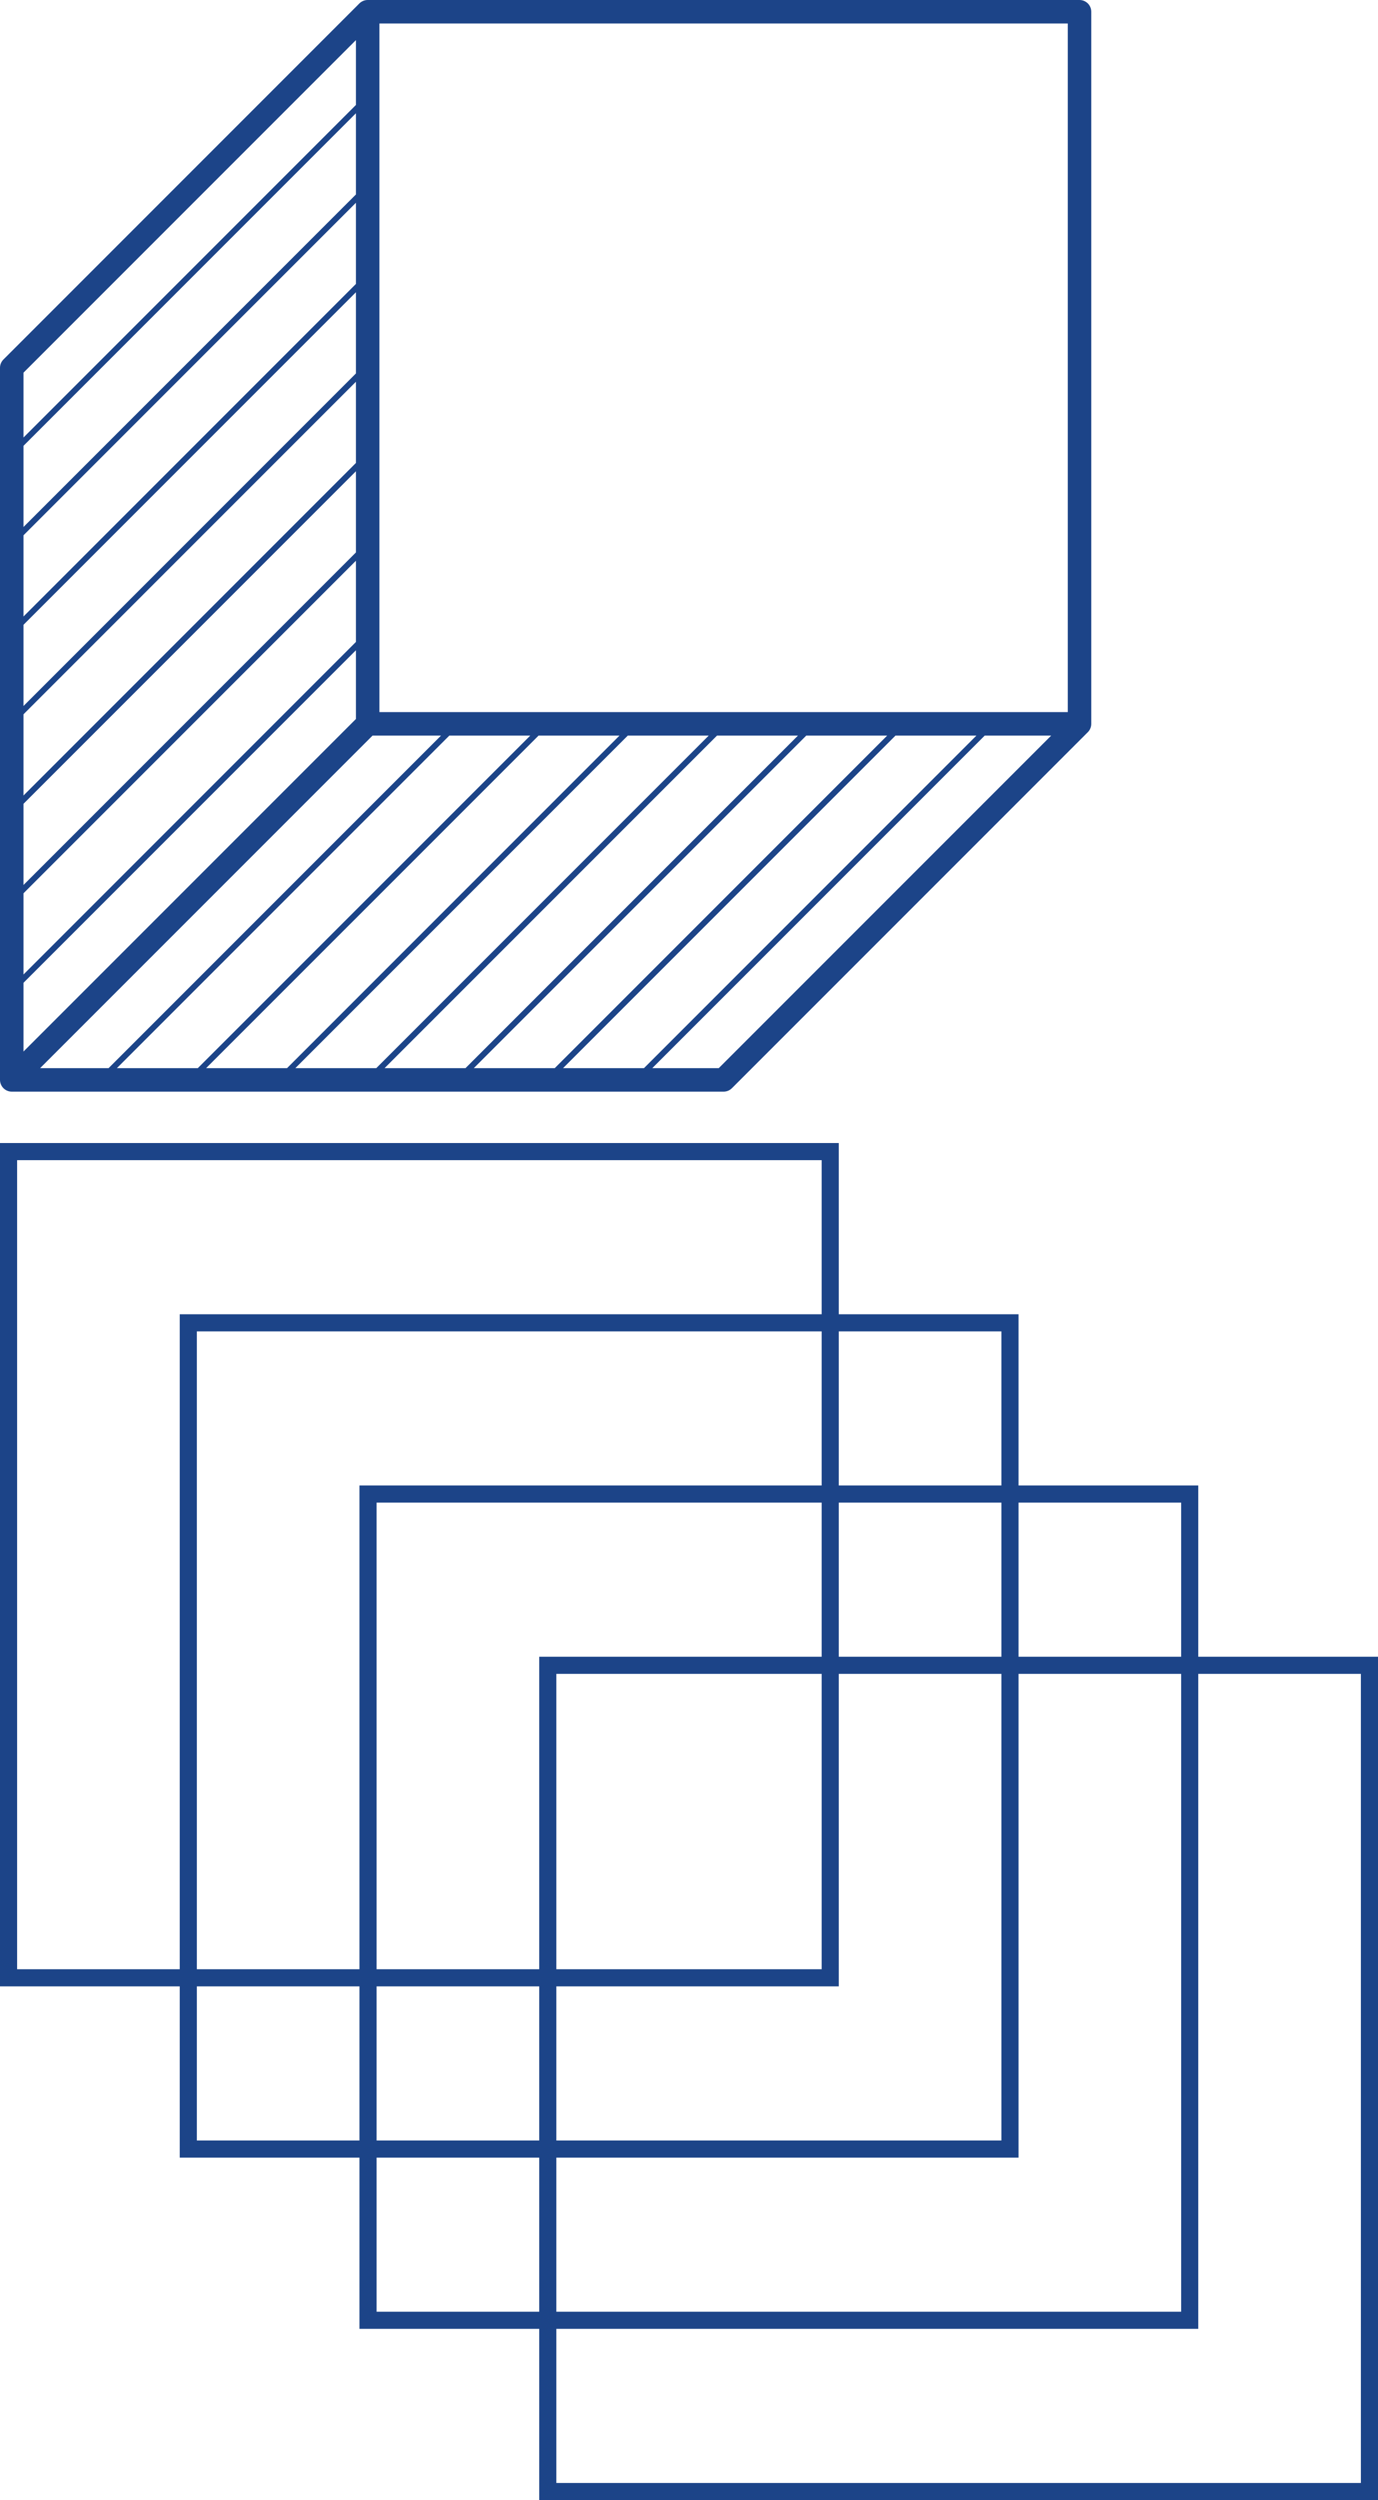 <svg xmlns="http://www.w3.org/2000/svg" width="322" height="584" viewBox="0 0 322 584" fill="none"><path fill-rule="evenodd" clip-rule="evenodd" d="M252.255 0C253.771 0 255 1.228 255 2.745V169.087C255 169.444 254.927 169.8 254.788 170.136C254.649 170.473 254.448 170.776 254.194 171.03L171.026 254.196C170.512 254.71 169.813 255 169.086 255H2.745C2.388 255 2.032 254.927 1.696 254.788C1.025 254.51 0.49 253.975 0.212 253.304C0.073 252.968 0 252.612 0 252.255V85.916C0 85.187 0.29 84.49 0.804 83.975L83.972 0.806C84.225 0.552 84.529 0.351 84.866 0.211C85.202 0.073 85.557 0 85.915 0H252.255ZM88.66 166.342H249.51V5.49H88.66V166.342ZM209.247 171.832L131.568 249.51H150.478L228.158 171.832H209.247ZM188.397 171.832L110.717 249.51H129.627L207.307 171.832H188.397ZM167.545 171.832L89.865 249.51H108.776L186.456 171.832H167.545ZM146.694 171.832L69.014 249.51H87.924L165.605 171.832H146.694ZM125.844 171.832L48.163 249.51H67.073L144.753 171.832H125.844ZM104.992 171.832L27.312 249.51H46.222L123.903 171.832H104.992ZM87.051 171.832L9.372 249.51H25.371L103.051 171.832H87.051ZM83.17 47.365L5.49 125.043V144.009L83.17 66.331V47.365ZM83.17 68.272L5.49 145.95V164.916L83.17 87.235V68.272ZM83.17 89.175L5.49 166.856V185.822L83.17 108.141V89.175ZM83.17 110.082L5.49 187.763V206.729L83.17 129.048V110.082ZM83.17 130.989L5.49 208.67V227.635L83.17 149.955V130.989ZM5.49 123.102L83.17 45.424V26.458L5.49 104.139V123.102ZM83.17 151.895L5.49 229.576V245.628L83.17 167.95V151.895ZM83.17 24.517V9.371L5.49 87.052V102.198L83.17 24.517ZM152.419 249.51H167.949L245.628 171.832H230.099L152.419 249.51ZM192 271H4V460H42V311V307H46H192V271ZM4 464H42V500V504H46H84V540V544H88H126V580V584H130H318H322V580V391V387H318H280V351V347H276H238V311V307H234H196V271V267H192H4H0V271V460V464H4ZM130 580V544H276H280V540V391H318V580H130ZM276 540V391H238V500V504H234H130V540H276ZM276 351V387H238V351H276ZM234 351V387H196V351H234ZM192 351V387H130H126V391V460H88V351H192ZM130 391V460H192V391H130ZM192 464H130V500H234V391H196V460V464H192ZM88 464H126V500H88V464ZM88 504H126V540H88V504ZM234 347V311H196V347H234ZM192 347V311H46V460H84V351V347H88H192ZM84 464H46V500H84V464Z" fill="#1C4488"></path></svg>